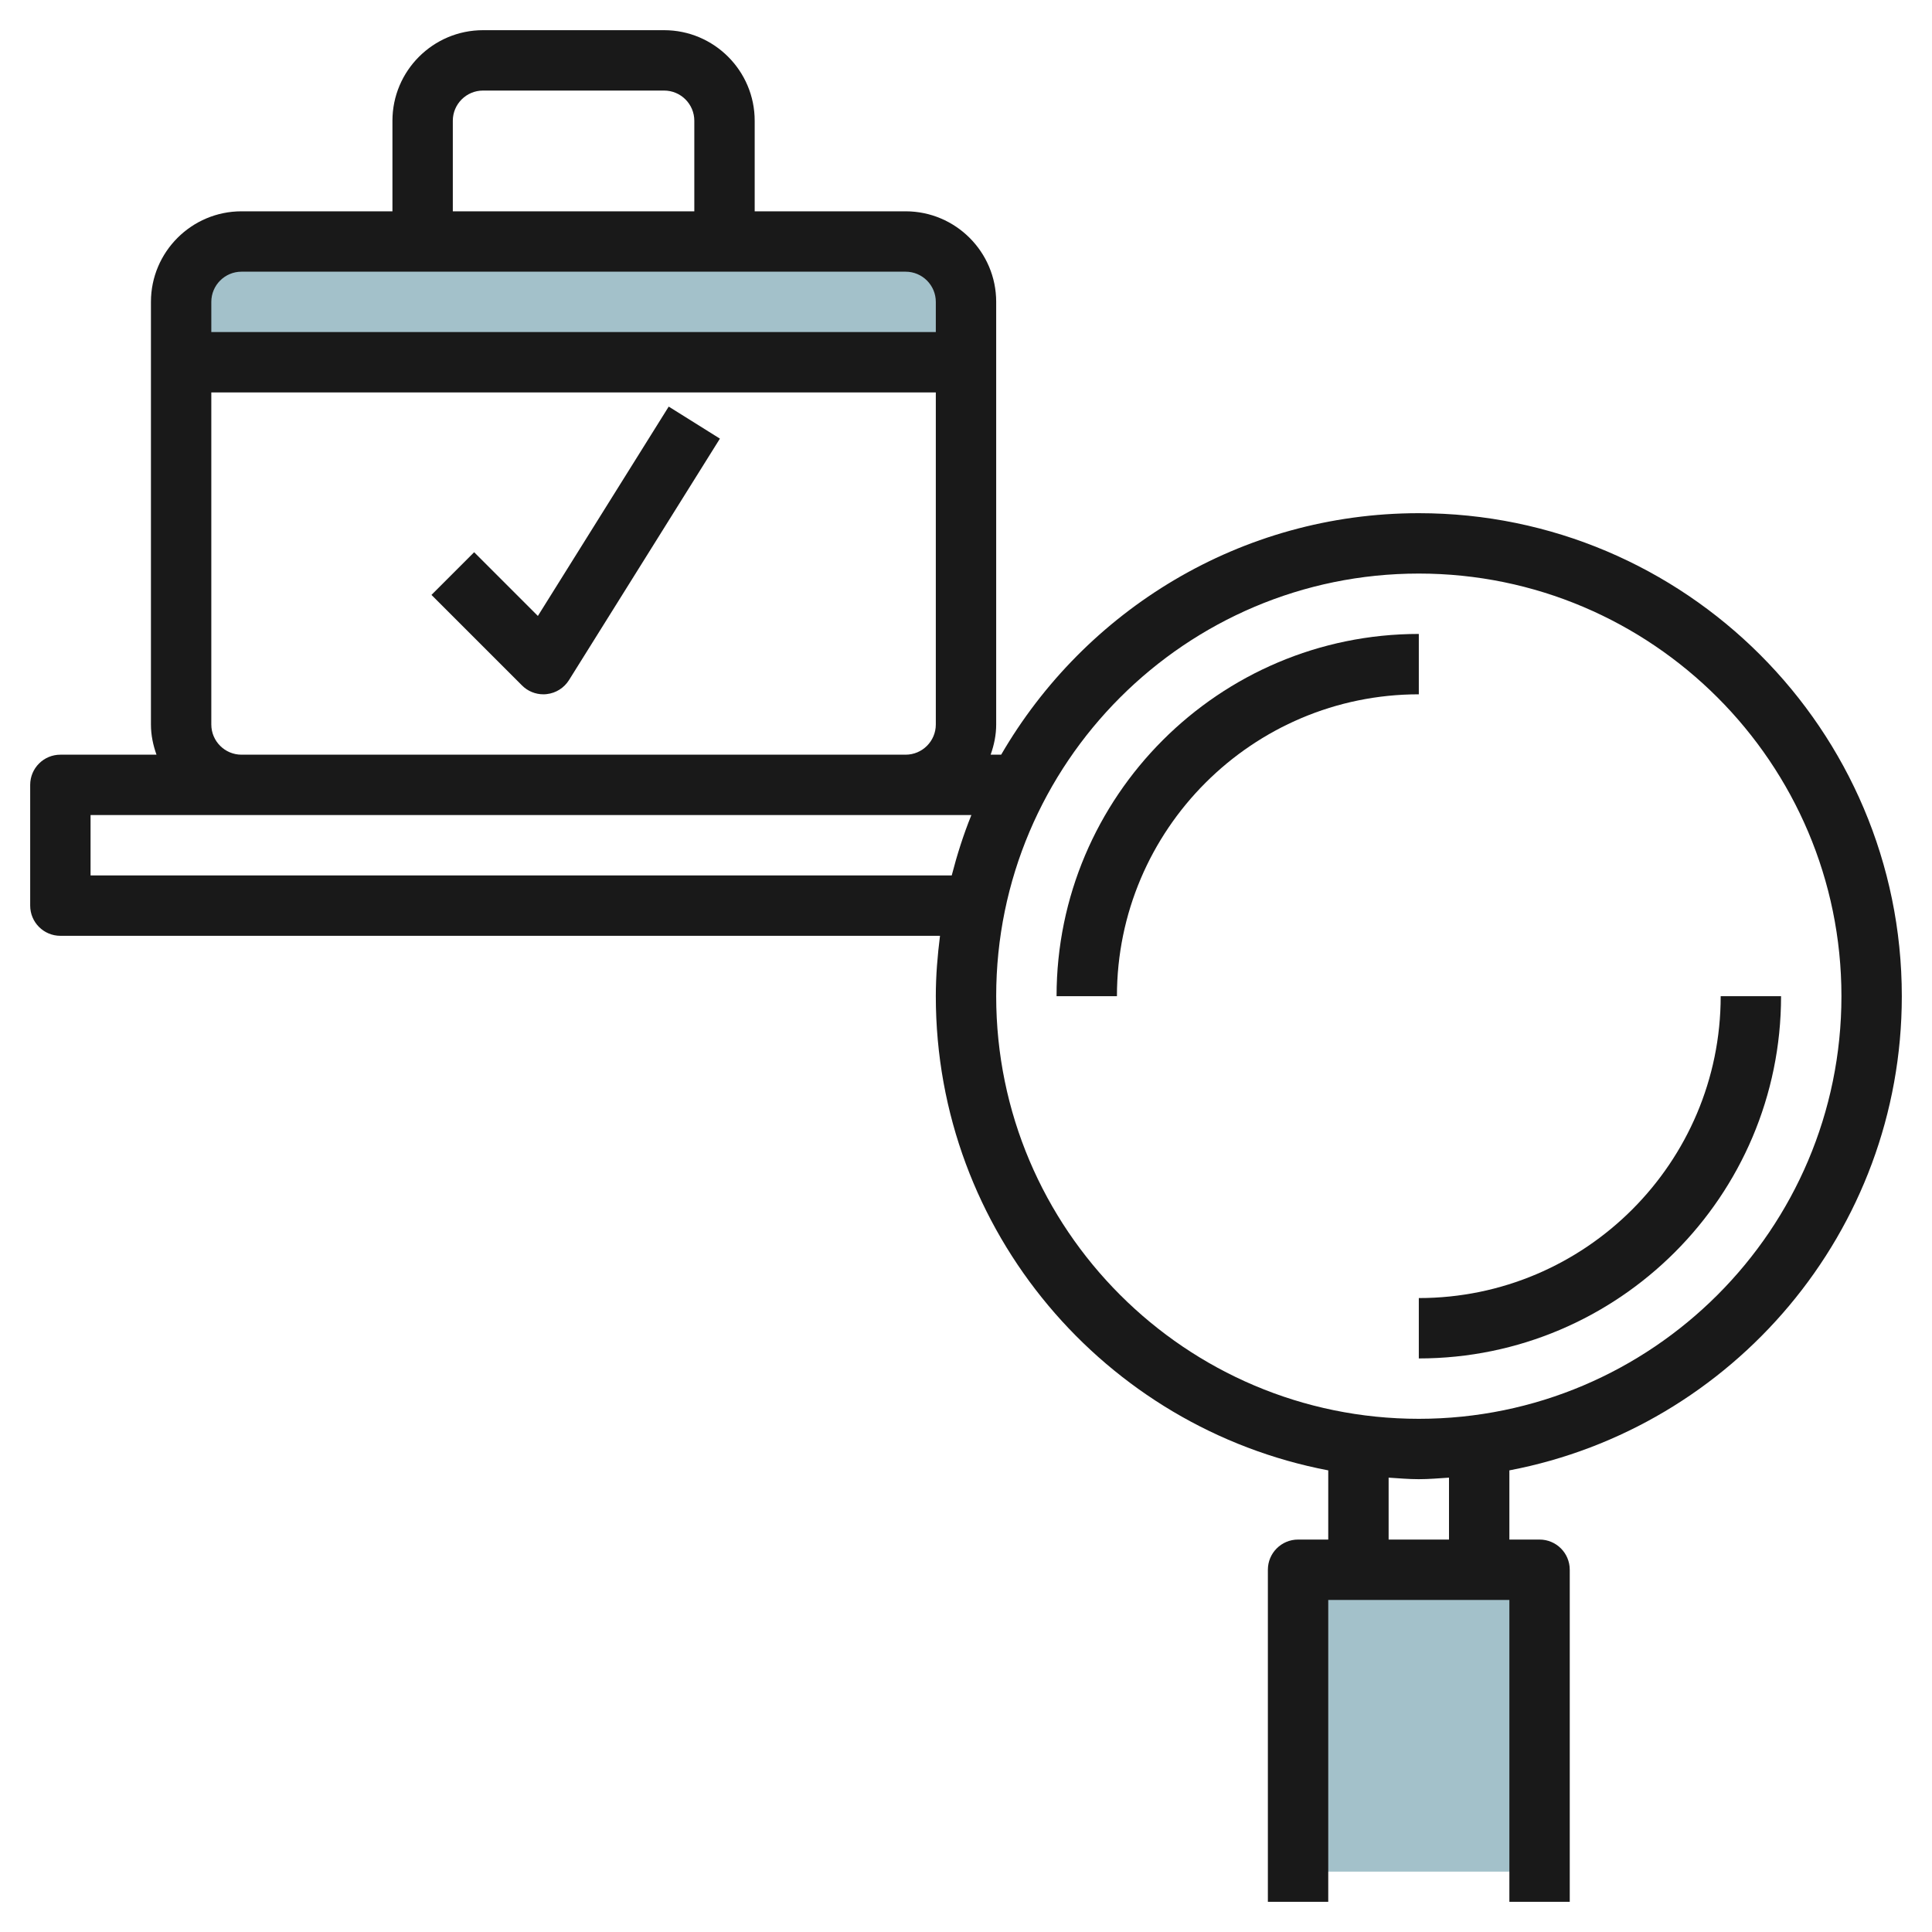 <svg id="Layer_3" enable-background="new 0 0 64 64" height="512" viewBox="0 0 64 64" width="512" xmlns="http://www.w3.org/2000/svg"><g><path d="m30 8h-22c-1.105 0-2 .895-2 2v2h26v-2c0-1.105-.895-2-2-2z" fill="#a3c1ca"/><path d="m43 52h8v10h-8z" fill="#a3c1ca"/><g fill="#191919"><path d="m47 17c-5.907 0-11.063 3.226-13.835 8h-.349c.112-.314.184-.648.184-1v-14c0-1.654-1.346-3-3-3h-5v-3c0-1.654-1.346-3-3-3h-6c-1.654 0-3 1.346-3 3v3h-5c-1.654 0-3 1.346-3 3v14c0 .352.072.686.184 1h-3.184c-.552 0-1 .447-1 1v4c0 .553.448 1 1 1h29.139c-.083.657-.139 1.321-.139 2 0 7.796 5.608 14.299 13 15.708v2.292h-1c-.552 0-1 .447-1 1v11h2v-10h6v10h2v-11c0-.553-.448-1-1-1h-1v-2.292c7.392-1.409 13-7.912 13-15.708 0-8.822-7.178-16-16-16zm-32-13c0-.552.449-1 1-1h6c.551 0 1 .448 1 1v3h-8zm-7 5h22c.551 0 1 .448 1 1v1h-24v-1c0-.552.449-1 1-1zm-1 15v-11h24v11c0 .552-.449 1-1 1h-22c-.551 0-1-.448-1-1zm-4 5v-2h5 22 2.178c-.262.646-.474 1.316-.651 2zm45 22h-2v-2.051c.332.021.662.051 1 .051s.668-.03 1-.051zm-1-4c-7.72 0-14-6.28-14-14s6.28-14 14-14 14 6.28 14 14-6.28 14-14 14z"/><path d="m47 43v2c6.617 0 12-5.383 12-12h-2c0 5.514-4.486 10-10 10z"/><path d="m47 21c-6.617 0-12 5.383-12 12h2c0-5.514 4.486-10 10-10z"/><path d="m17.818 20.404-2.111-2.111-1.414 1.414 3 3c.188.189.443.293.707.293.038 0 .075-.002.113-.007.303-.034.573-.205.735-.463l5-8-1.696-1.061z"/></g></g></svg>